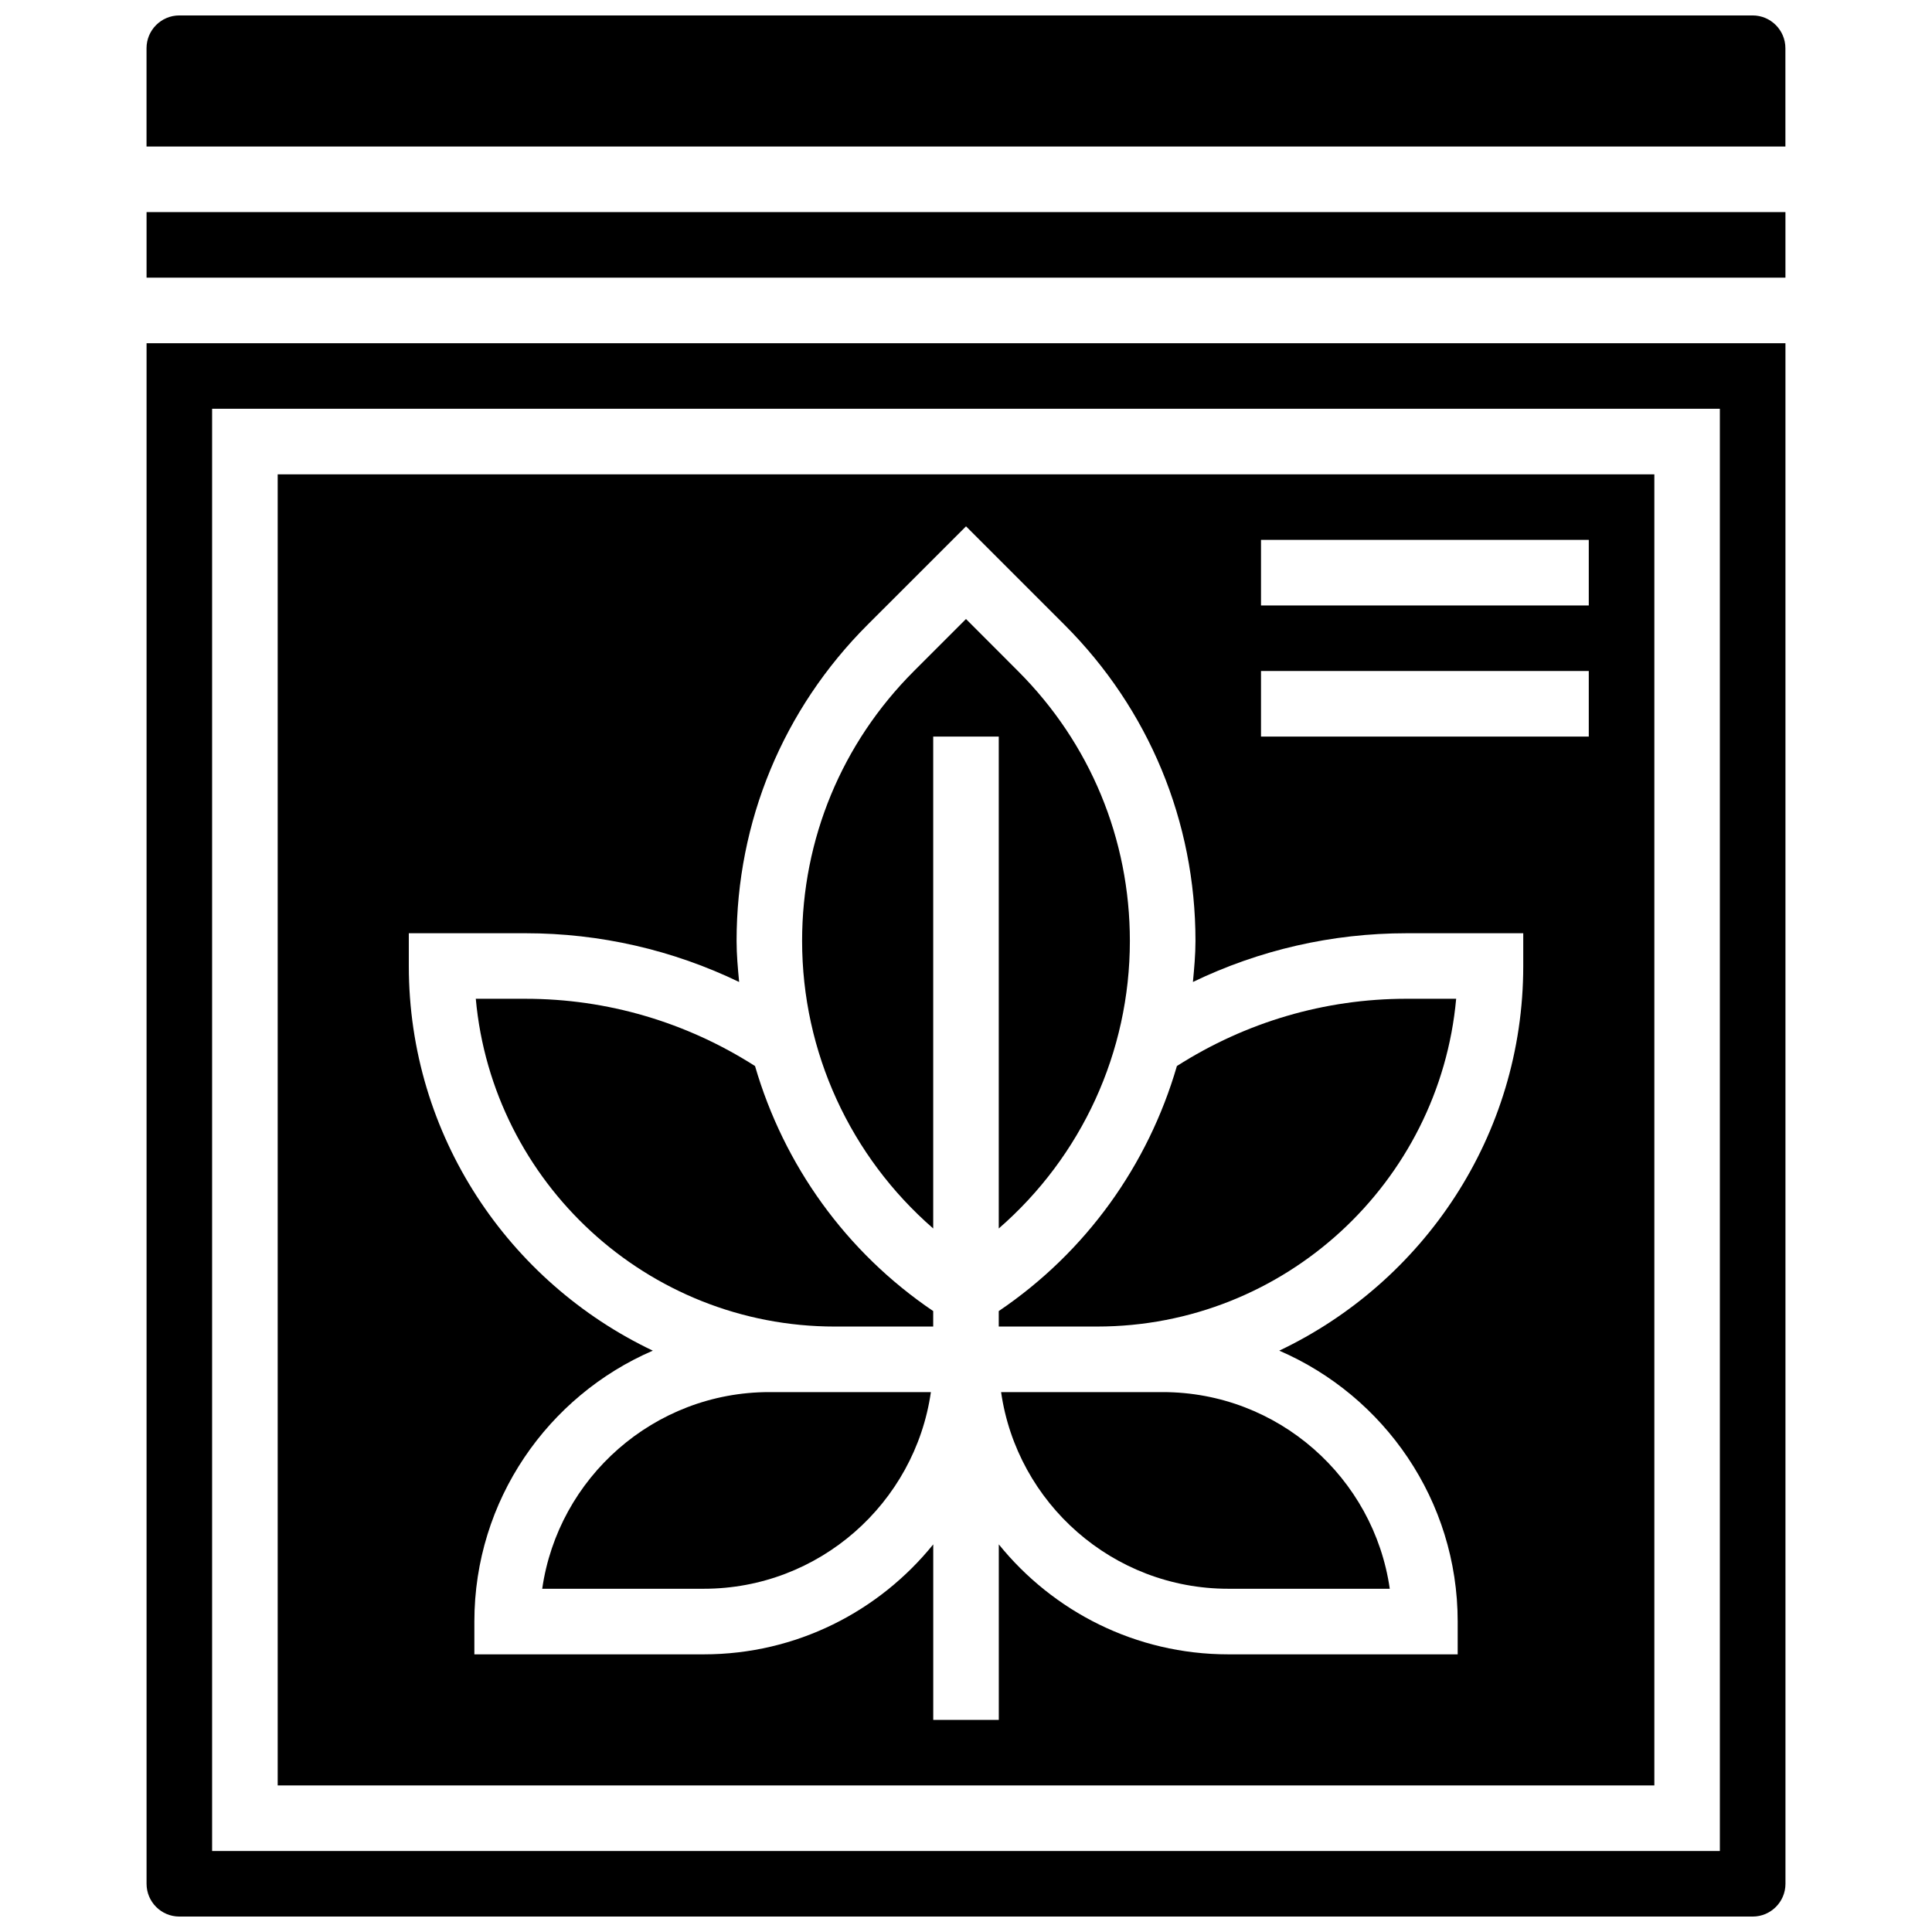 <?xml version="1.0" encoding="UTF-8"?>
<!-- Uploaded to: SVG Repo, www.svgrepo.com, Generator: SVG Repo Mixer Tools -->
<svg width="800px" height="800px" version="1.1" viewBox="144 144 512 512" xmlns="http://www.w3.org/2000/svg">
 <defs>
  <clipPath id="b">
   <path d="m182 148.09h436v34.906h-436z"/>
  </clipPath>
  <clipPath id="a">
   <path d="m182 234h436v417.9h-436z"/>
  </clipPath>
 </defs>
 <path d="m408.68 491.45v4.098h26.059c49.766 0 90.754-38.23 95.16-86.863h-13.16c-21.672 0-42.625 6.195-60.848 17.824-7.617 26.184-24.016 49.254-47.211 64.941z"/>
 <path d="m391.31 469.56v-130.36h17.371v130.36c21.926-19.066 34.746-46.68 34.746-76.195 0-26.996-10.52-52.387-29.613-71.488l-13.816-13.832-13.82 13.82c-19.094 19.102-29.613 44.492-29.613 71.488 0 29.52 12.82 57.141 34.746 76.207z"/>
 <path d="m365.25 495.55h26.059v-4.102c-23.191-15.688-39.594-38.758-47.219-64.938-18.207-11.629-39.16-17.824-60.84-17.824h-13.16c4.402 48.637 45.395 86.863 95.16 86.863z"/>
 <path d="m434.74 512.92h-25.441c4.223 29.43 29.602 52.117 60.188 52.117h42.816c-4.223-29.43-29.602-52.117-60.188-52.117z"/>
 <path d="m347.88 512.92c-30.586 0-55.957 22.688-60.188 52.117h42.816c30.586 0 55.957-22.688 60.188-52.117z"/>
 <g clip-path="url(#b)">
  <path d="m608.47 148.09h-416.95c-4.797 0-8.688 3.898-8.688 8.688v26.059h434.32l-0.004-26.059c0-4.789-3.891-8.688-8.684-8.688z"/>
 </g>
 <path d="m182.84 200.21h434.32v17.371h-434.32z"/>
 <g clip-path="url(#a)">
  <path d="m182.84 643.22c0 4.793 3.891 8.688 8.688 8.688h416.95c4.793 0 8.688-3.891 8.688-8.688l-0.004-408.26h-434.32zm17.371-390.89h399.57v382.2h-399.57z"/>
 </g>
 <path d="m217.59 617.16h364.83v-347.45h-364.83zm260.59-330.08h86.863v17.371l-86.863 0.004zm0 34.746h86.863v17.371l-86.863 0.004zm-225.84 69.492h30.922c19.77 0 39.027 4.438 56.617 12.918-0.34-3.606-0.676-7.211-0.676-10.879 0-31.645 12.324-61.395 34.703-83.781l26.102-26.09 26.102 26.102c22.375 22.375 34.703 52.137 34.703 83.77 0 3.664-0.34 7.269-0.676 10.875 17.586-8.477 36.844-12.914 56.613-12.914h30.926v8.688c0 44.988-26.512 83.797-64.66 101.93 27.785 12.004 47.285 39.652 47.285 71.793v8.688h-60.805c-24.547 0-46.465-11.398-60.805-29.145v46.516h-17.371v-46.516c-14.34 17.746-36.258 29.145-60.805 29.145h-60.805v-8.688c0-32.141 19.5-59.789 47.289-71.793-38.152-18.137-64.66-56.949-64.66-101.93z"/>
</svg>